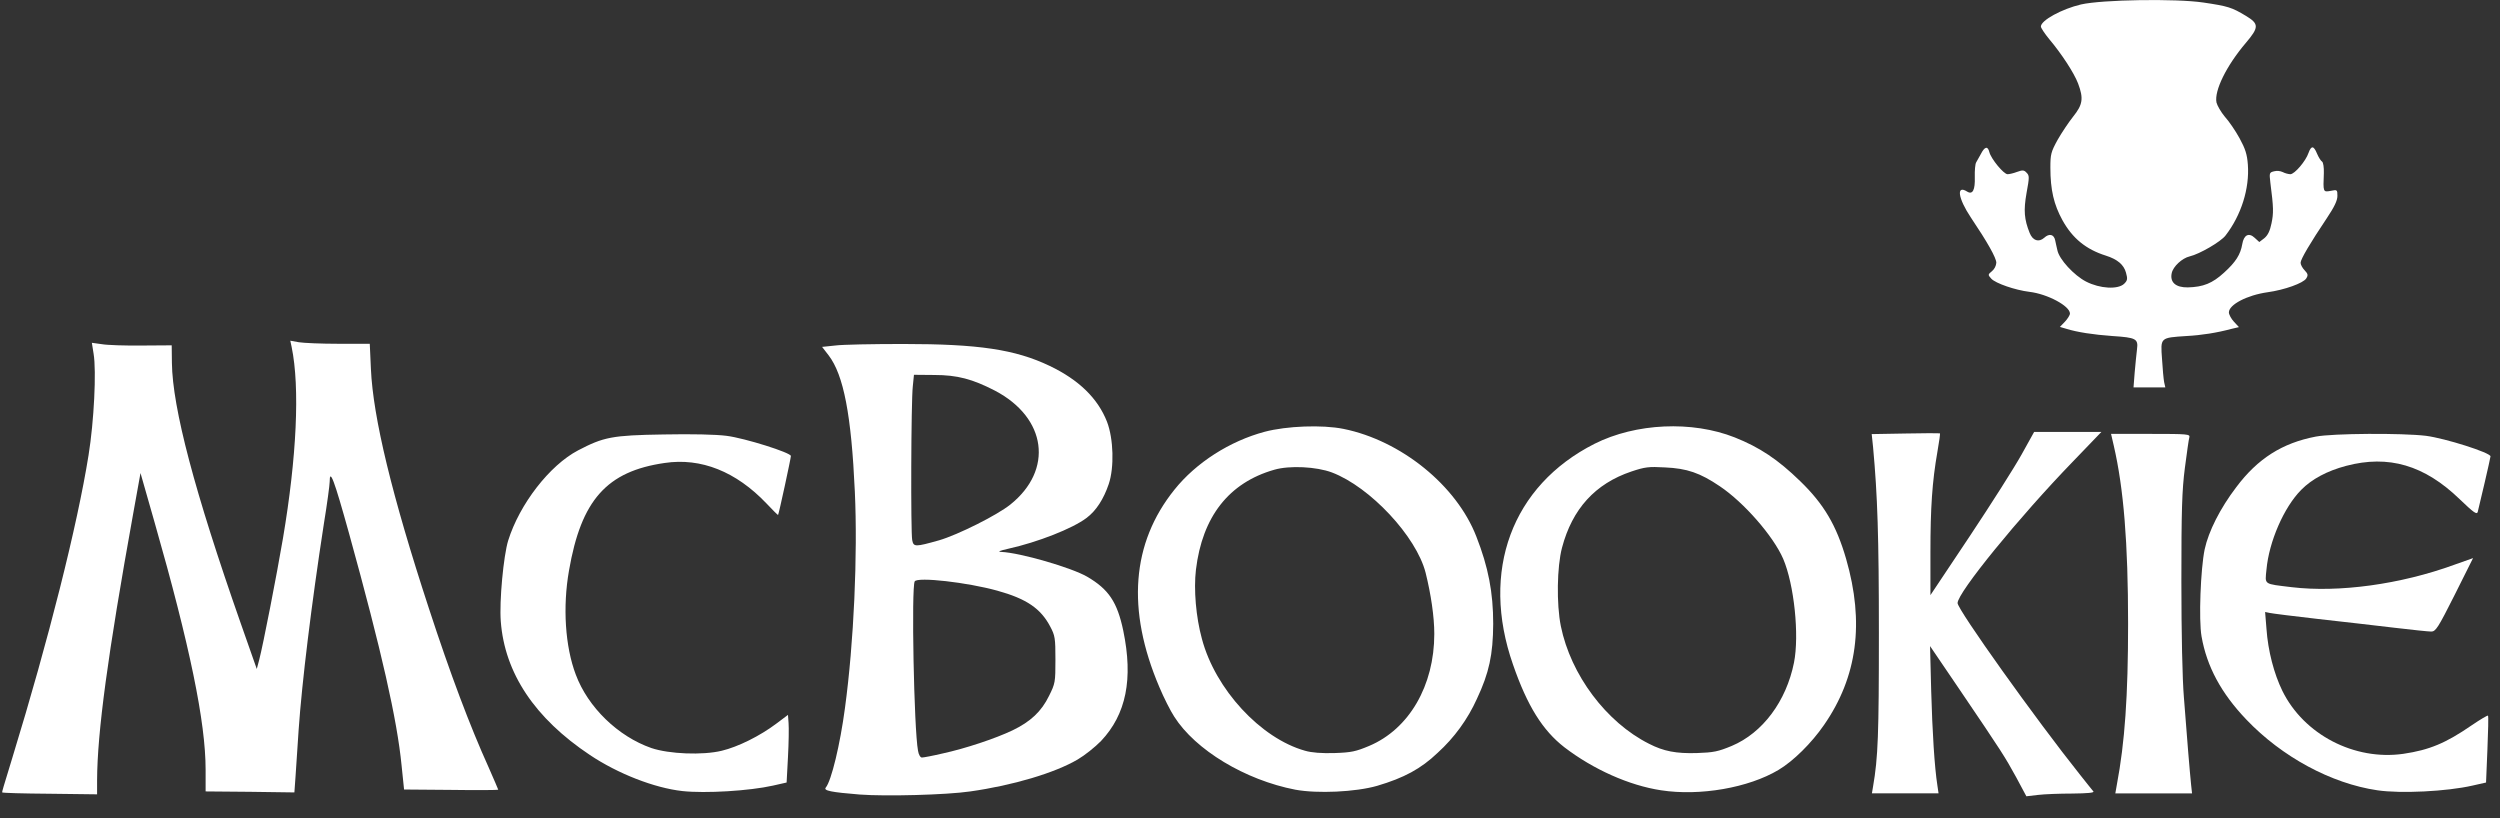 <svg width="1317" height="431" viewBox="0 0 1317 431" fill="none" xmlns="http://www.w3.org/2000/svg">
<rect x="0" y="0" width="1317" height="431" fill="#333333" stroke="none"/>
<path fill-rule="evenodd" clip-rule="evenodd" d="M452.88 418.56C437.878 417.339 433.688 416.525 435.017 414.885C437.974 411.317 442.572 392.221 445.122 373.03C449.827 338.43 451.862 292.277 450.33 258.994C448.498 218.576 444.415 197.541 436.549 187.233L433.077 182.743L439.914 182.025C443.697 181.51 459.824 181.211 475.856 181.211C515.473 181.211 534.761 184.072 552.936 192.74C568.357 200.091 578.354 209.896 583.155 222.144C586.627 231.123 587.034 246.34 584.077 255.02C581.419 262.873 577.444 269.111 572.344 272.882C565.088 278.389 546.71 285.645 530.99 289.117C526.488 290.134 525.363 290.649 527.41 290.745C537.419 291.164 564.478 299.018 572.739 303.818C584.077 310.451 588.567 317.191 591.728 332.193C597.044 357.717 593.26 376.298 580.09 390.282C576.929 393.55 571.41 397.944 567.734 400.087C555.798 407.127 533.636 413.759 511.079 416.932C498.52 418.764 466.649 419.59 452.88 418.56ZM496.581 396.926C508.434 394.364 524.357 389.061 533.337 384.775C542.927 380.177 548.65 374.766 552.625 366.601C555.893 360.064 556.001 359.358 556.001 347.505C556.001 336.179 555.798 334.85 553.247 330.05C548.243 320.556 540.796 315.443 525.375 311.169C509.547 306.776 483.41 303.818 481.878 306.261C480.046 309.23 481.471 384.26 483.614 395.49C483.925 397.525 484.835 399.069 485.649 399.069C486.475 399.069 491.372 398.16 496.581 396.926ZM532.211 265.831C525.171 271.458 504.554 281.766 494.737 284.627C482.081 288.195 481.267 288.195 480.549 284.519C479.735 280.449 479.95 211.525 480.86 203.563L481.471 197.445L492.187 197.541C504.339 197.541 512.301 199.696 524.154 205.802C551.404 220.109 555.079 247.549 532.211 265.831Z" fill="white"/>
<path d="M1062.08 409.379C1056.05 398.449 1055.13 396.928 1032.36 363.334L1016.75 340.359L1017.35 363.849C1017.97 385.686 1019.09 404.075 1020.63 413.869L1021.23 417.939H986.121L986.72 414.384C989.378 399.059 989.797 386.716 989.797 333.727C989.797 282.581 989.079 261.043 986.732 235.519L986.014 228.682L1003.78 228.371C1013.57 228.168 1021.74 228.168 1021.96 228.275C1022.16 228.371 1021.55 232.765 1020.63 237.973C1017.87 253.788 1016.95 267.472 1016.95 291.058V313.518L1037.66 282.474C1049 265.425 1061.25 246.138 1064.94 239.493L1071.57 227.557H1107L1091.98 243.169C1063.61 272.477 1031.25 312.189 1031.25 317.696C1031.25 321.168 1072.7 379.257 1095.86 408.254C1099.24 412.444 1102.29 416.419 1102.81 416.934C1103.32 417.652 1099.54 417.951 1091.67 418.047C1085.15 418.047 1076.98 418.358 1073.61 418.765L1067.49 419.484L1062.08 409.379ZM1.125 417.436C1.125 416.838 1.532 415.401 6.537 399.071C25.526 337.199 40.731 276.871 46.646 239.805C49.519 222.05 50.836 195.507 49.316 186.408L48.394 180.59L53.602 181.308C56.463 181.823 65.958 182.122 74.626 182.027L90.454 181.919L90.561 191.209C90.861 214.902 102.498 258.996 126.695 328.016L135.268 352.415L136.597 347.411C138.632 339.545 145.696 303.413 149.048 283.707C156.304 240.834 158.04 204.175 153.646 182.841L152.927 179.477L157.429 180.291C159.884 180.698 169.27 181.105 178.358 181.105H194.796L195.395 194.382C196.532 219.895 206.434 260.948 225.925 320.449C237.156 354.858 247.572 382.525 257.378 404.171C260.131 410.505 262.478 415.808 262.478 416.024C262.478 416.215 251.343 416.323 237.67 416.119L212.863 415.916L211.546 403.154C209.187 379.161 201.13 343.424 183.865 280.953C176.011 252.675 173.664 246.437 173.664 253.896C173.664 255.428 172.335 265.437 170.599 276.044C164.062 318.426 159.057 359.455 157.321 384.465L155.693 408.972L155.083 417.448L131.7 417.125L108.317 416.922V405.488C108.317 380.466 100.056 340.359 81.474 275.326L74.015 249.191L70.136 270.729C56.763 344.837 51.255 385.782 51.147 410.995V418.454L26.136 418.143C12.356 418.047 1.113 417.736 1.113 417.424L1.125 417.436ZM1115.16 413.354C1119.35 391.205 1121.08 366.602 1121.08 328.626C1121.08 285.85 1118.73 257.272 1113.54 234.8L1112.1 228.575H1133.03C1152.42 228.575 1153.86 228.682 1153.34 230.418C1153.03 231.34 1152.03 238.583 1151 246.437C1149.47 258.182 1149.15 268.801 1149.15 306.167C1149.15 333.523 1149.67 357.923 1150.48 367.417C1151.2 376.096 1152.22 388.966 1152.73 396.006C1153.34 403.046 1153.96 410.804 1154.27 413.366L1154.77 417.951H1114.35L1115.16 413.354ZM359.469 416.73C344.766 415.09 325.574 407.631 310.776 397.742C281.682 378.347 265.854 354.558 263.807 327.298C262.993 316.678 265.244 292.889 267.686 284.832C273.708 265.533 289.536 245.12 304.538 237.254C318.019 230.215 322.413 229.293 349.556 228.874C364.569 228.575 377.129 228.874 382.744 229.592C392.442 230.825 416.639 238.476 416.639 240.212C416.639 241.445 410.305 270.741 409.898 271.256C409.802 271.459 407.049 268.694 403.78 265.222C387.749 248.389 369.275 241.038 350.178 243.887C319.648 248.281 306.178 263.39 299.749 300.552C296.373 319.743 297.714 340.575 303.317 355.372C309.746 372.624 325.574 387.937 343.138 394.067C352.525 397.227 370.077 397.946 380.194 395.503C388.766 393.456 400.308 387.733 408.988 381.197L415.106 376.599L415.418 380.897C415.621 383.34 415.513 391.313 415.106 398.76L414.388 412.229L407.144 413.869C394.896 416.622 371.621 418.059 359.469 416.73Z" fill="white"/>
<path fill-rule="evenodd" clip-rule="evenodd" d="M618.583 377.521C629.718 395.084 655.938 410.911 682.398 416.012C694.023 418.155 714.137 417.233 725.476 413.976C739.663 409.786 748.547 404.985 757.323 396.616C766.113 388.64 773.167 378.941 778.048 368.123C784.477 354.45 786.525 344.861 786.62 328.614C786.62 312.188 784.07 298.803 777.749 282.677C767.332 255.739 738.035 232.046 707.708 225.929C696.478 223.678 677.8 224.396 666.258 227.449C647.88 232.358 630.113 243.683 618.679 257.978C596.122 286.053 593.369 321.168 610.717 361.897C613.064 367.524 616.644 374.564 618.583 377.521ZM755.587 333.942C755.587 361.191 742.321 384.058 721.285 392.941C714.245 395.898 711.899 396.413 703.015 396.712C696.274 396.916 690.97 396.509 687.498 395.491C664.115 388.954 640.23 363.13 633.178 336.588C630.017 325.047 628.796 310.548 630.017 300.144C633.381 272.165 647.378 254.303 671.263 247.467C679.321 245.108 693.52 245.826 701.686 248.903C721.8 256.553 746.105 282.581 751.001 301.677C753.851 313.11 755.587 324.963 755.587 333.942ZM824.095 393.647C839.3 405.296 858.193 413.761 875.039 416.323C895.56 419.483 921.182 414.994 936.914 405.596C944.672 401.01 954.37 391.409 960.895 381.915C978.459 356.593 982.243 328.016 972.533 294.422C967.432 276.763 960.8 265.533 948.348 253.477C936.495 241.947 926.905 235.626 913.831 230.418C891.37 221.535 861.773 222.864 840.019 233.782C796.438 255.835 779.796 300.755 797.037 350.057C804.591 371.906 812.661 384.764 824.095 393.647ZM945.079 349.039C940.997 369.464 928.533 386.105 912.298 392.941C905.162 395.898 902.816 396.413 893.932 396.712C883.001 397.024 876.464 395.802 868.705 391.816C846.149 380.49 827.459 355.468 822.251 329.847C819.905 318.21 820.216 298.504 822.874 288.507C828.285 268.083 840.33 254.818 859.414 248.388C866.466 246.03 868.514 245.731 877.086 246.233C888.724 246.748 895.56 249.107 905.976 256.146C918.739 264.719 934.148 282.378 939.356 294.326C945.175 307.902 947.929 334.648 945.079 349.039Z" fill="white"/>
<path d="M1252.37 416.32C1228.08 412.74 1202.15 398.757 1183.36 379.051C1170.09 365.163 1162.53 351.083 1159.77 335.256C1158.24 326.576 1159.27 299.735 1161.41 289.415C1163.45 279.921 1169.58 267.781 1178.06 256.647C1189.38 241.538 1202.35 233.373 1219.91 230.008C1228.89 228.272 1265.45 228.069 1278.01 229.589C1288.21 230.918 1312 238.473 1312 240.412C1312 241.238 1305.97 267.062 1305.26 269.72C1304.75 271.253 1303.02 269.924 1295.76 262.98C1277.18 245.022 1258.3 239.502 1235.93 245.417C1225.94 248.074 1217.87 252.361 1212.25 258.083C1203.16 267.266 1195.31 285.332 1193.98 300.034C1193.17 308.199 1192.24 307.493 1207.25 309.324C1231.96 312.282 1264.52 307.888 1293.01 297.484L1302.81 294.012L1293.11 313.407C1284.33 330.862 1283.11 332.706 1280.76 332.706C1279.32 332.706 1270.55 331.784 1261.16 330.671C1251.76 329.534 1233.79 327.498 1221.13 326.074C1208.48 324.637 1197.05 323.2 1195.72 322.901L1193.26 322.398L1193.98 331.281C1194.79 342.918 1197.96 354.962 1202.35 363.942C1213.69 387.012 1240.33 400.792 1266.06 397.117C1279.84 395.081 1288.41 391.514 1302.2 382.008C1306.58 379.051 1310.46 376.704 1310.67 377.015C1310.98 377.219 1310.77 385.276 1310.37 394.878L1309.65 412.238L1302.41 413.866C1289.03 416.931 1264.73 418.152 1252.37 416.32ZM1124.55 196.223C1124.96 191.817 1125.47 186.31 1125.78 183.963C1126.5 178.456 1125.27 177.833 1112.82 177.019C1102.71 176.301 1094.24 174.984 1088.62 173.236L1085.15 172.218L1087.81 169.465C1089.23 167.932 1090.45 165.993 1090.45 165.179C1090.45 161.192 1078.61 154.871 1069.12 153.745C1061.57 152.823 1051.25 149.256 1049 146.801C1047.17 144.766 1047.17 144.646 1049.41 142.815C1050.7 141.703 1051.51 140.131 1051.66 138.433C1051.66 135.883 1047.06 127.706 1038.29 114.644C1031.45 104.432 1030.42 97.189 1036.35 100.96C1039.21 102.696 1040.54 100.05 1040.32 93.298C1040.23 89.826 1040.53 86.354 1041.04 85.552C1041.56 84.725 1042.57 82.798 1043.5 81.158C1045.53 77.171 1047.17 76.764 1047.99 80.14C1048.91 83.708 1055.54 91.777 1057.59 91.777C1058.5 91.777 1060.75 91.262 1062.58 90.556C1065.45 89.526 1066.26 89.526 1067.58 90.963C1069.12 92.495 1069.12 93.31 1067.58 101.678C1065.96 110.861 1066.36 115.566 1069.22 122.713C1070.85 126.784 1074.01 127.814 1076.89 125.263C1079.52 122.809 1082.08 123.42 1082.69 126.7C1083.01 128.017 1083.41 130.268 1083.82 131.788C1084.74 136.589 1092.6 145.065 1098.93 148.334C1106.28 152.105 1115.77 152.62 1119.04 149.459C1120.78 147.723 1120.88 146.909 1119.97 143.641C1118.84 139.451 1115.46 136.589 1109.35 134.662C1098.93 131.381 1091.78 125.563 1086.48 115.973C1081.99 107.808 1080.14 100.05 1080.14 88.305C1080.14 81.266 1080.46 80.044 1083.93 73.699C1086.07 69.928 1089.84 64.313 1092.19 61.356C1097.19 55.13 1097.7 51.862 1094.74 43.996C1092.6 38.381 1086.07 28.384 1079.53 20.614C1077.19 17.765 1075.14 14.7 1075.14 13.982C1075.14 10.713 1086.27 4.691 1096.27 2.345C1107.41 -0.205 1146.2 -0.816 1160.7 1.327C1173.76 3.266 1175.71 3.877 1183.16 8.367C1190.1 12.557 1190.1 14.389 1183.05 22.662C1172.85 34.706 1166.41 47.779 1167.64 54.005C1168.05 55.633 1169.99 59.009 1172.02 61.452C1174.18 63.798 1177.65 68.91 1179.78 72.789C1182.85 78.404 1183.77 81.266 1184.17 86.677C1185.1 99.332 1180.7 113.315 1172.44 124.03C1169.99 127.299 1158.76 133.836 1153.55 135.057C1149.57 135.979 1144.77 140.372 1144.05 143.94C1143.04 148.741 1146.21 151.495 1152.53 151.399C1160.7 151.195 1165.5 149.244 1171.62 143.641C1177.84 138.014 1180.3 134.039 1181.22 128.628C1182.03 123.719 1184.69 122.402 1187.75 125.263L1190.2 127.502L1192.86 125.467C1194.69 123.934 1195.81 121.684 1196.64 117.601C1197.75 112.19 1197.75 109.544 1196.02 96.171C1195.42 91.059 1195.51 90.855 1197.96 90.245C1199.49 89.857 1201.11 90.001 1202.55 90.652C1203.8 91.282 1205.15 91.664 1206.54 91.777C1208.78 91.777 1214.71 84.833 1216.13 80.547C1217.57 76.56 1218.88 76.668 1220.62 80.954C1221.45 82.894 1222.67 84.833 1223.28 85.144C1223.89 85.552 1224.3 88.197 1224.2 91.166C1223.79 101.271 1223.79 101.271 1227.77 100.553C1231.24 99.834 1231.35 99.942 1231.35 103.211C1231.35 105.665 1229.71 109.029 1225.83 114.848C1216.94 128.113 1211.95 136.589 1211.95 138.433C1211.95 139.343 1212.86 141.186 1214.09 142.408C1215.83 144.251 1216.03 144.958 1214.91 146.706C1213.38 149.148 1203.47 152.728 1194.59 153.949C1183.77 155.481 1174.18 160.486 1174.18 164.568C1174.18 165.682 1175.4 167.932 1176.82 169.465L1179.48 172.326L1175.6 173.236C1167.83 175.325 1159.85 176.593 1151.81 177.019C1137.92 177.941 1138.14 177.738 1138.95 189.063C1139.25 194.271 1139.77 199.683 1140.07 201.323L1140.69 204.077H1123.94L1124.55 196.223Z" fill="white"/>
</svg>
